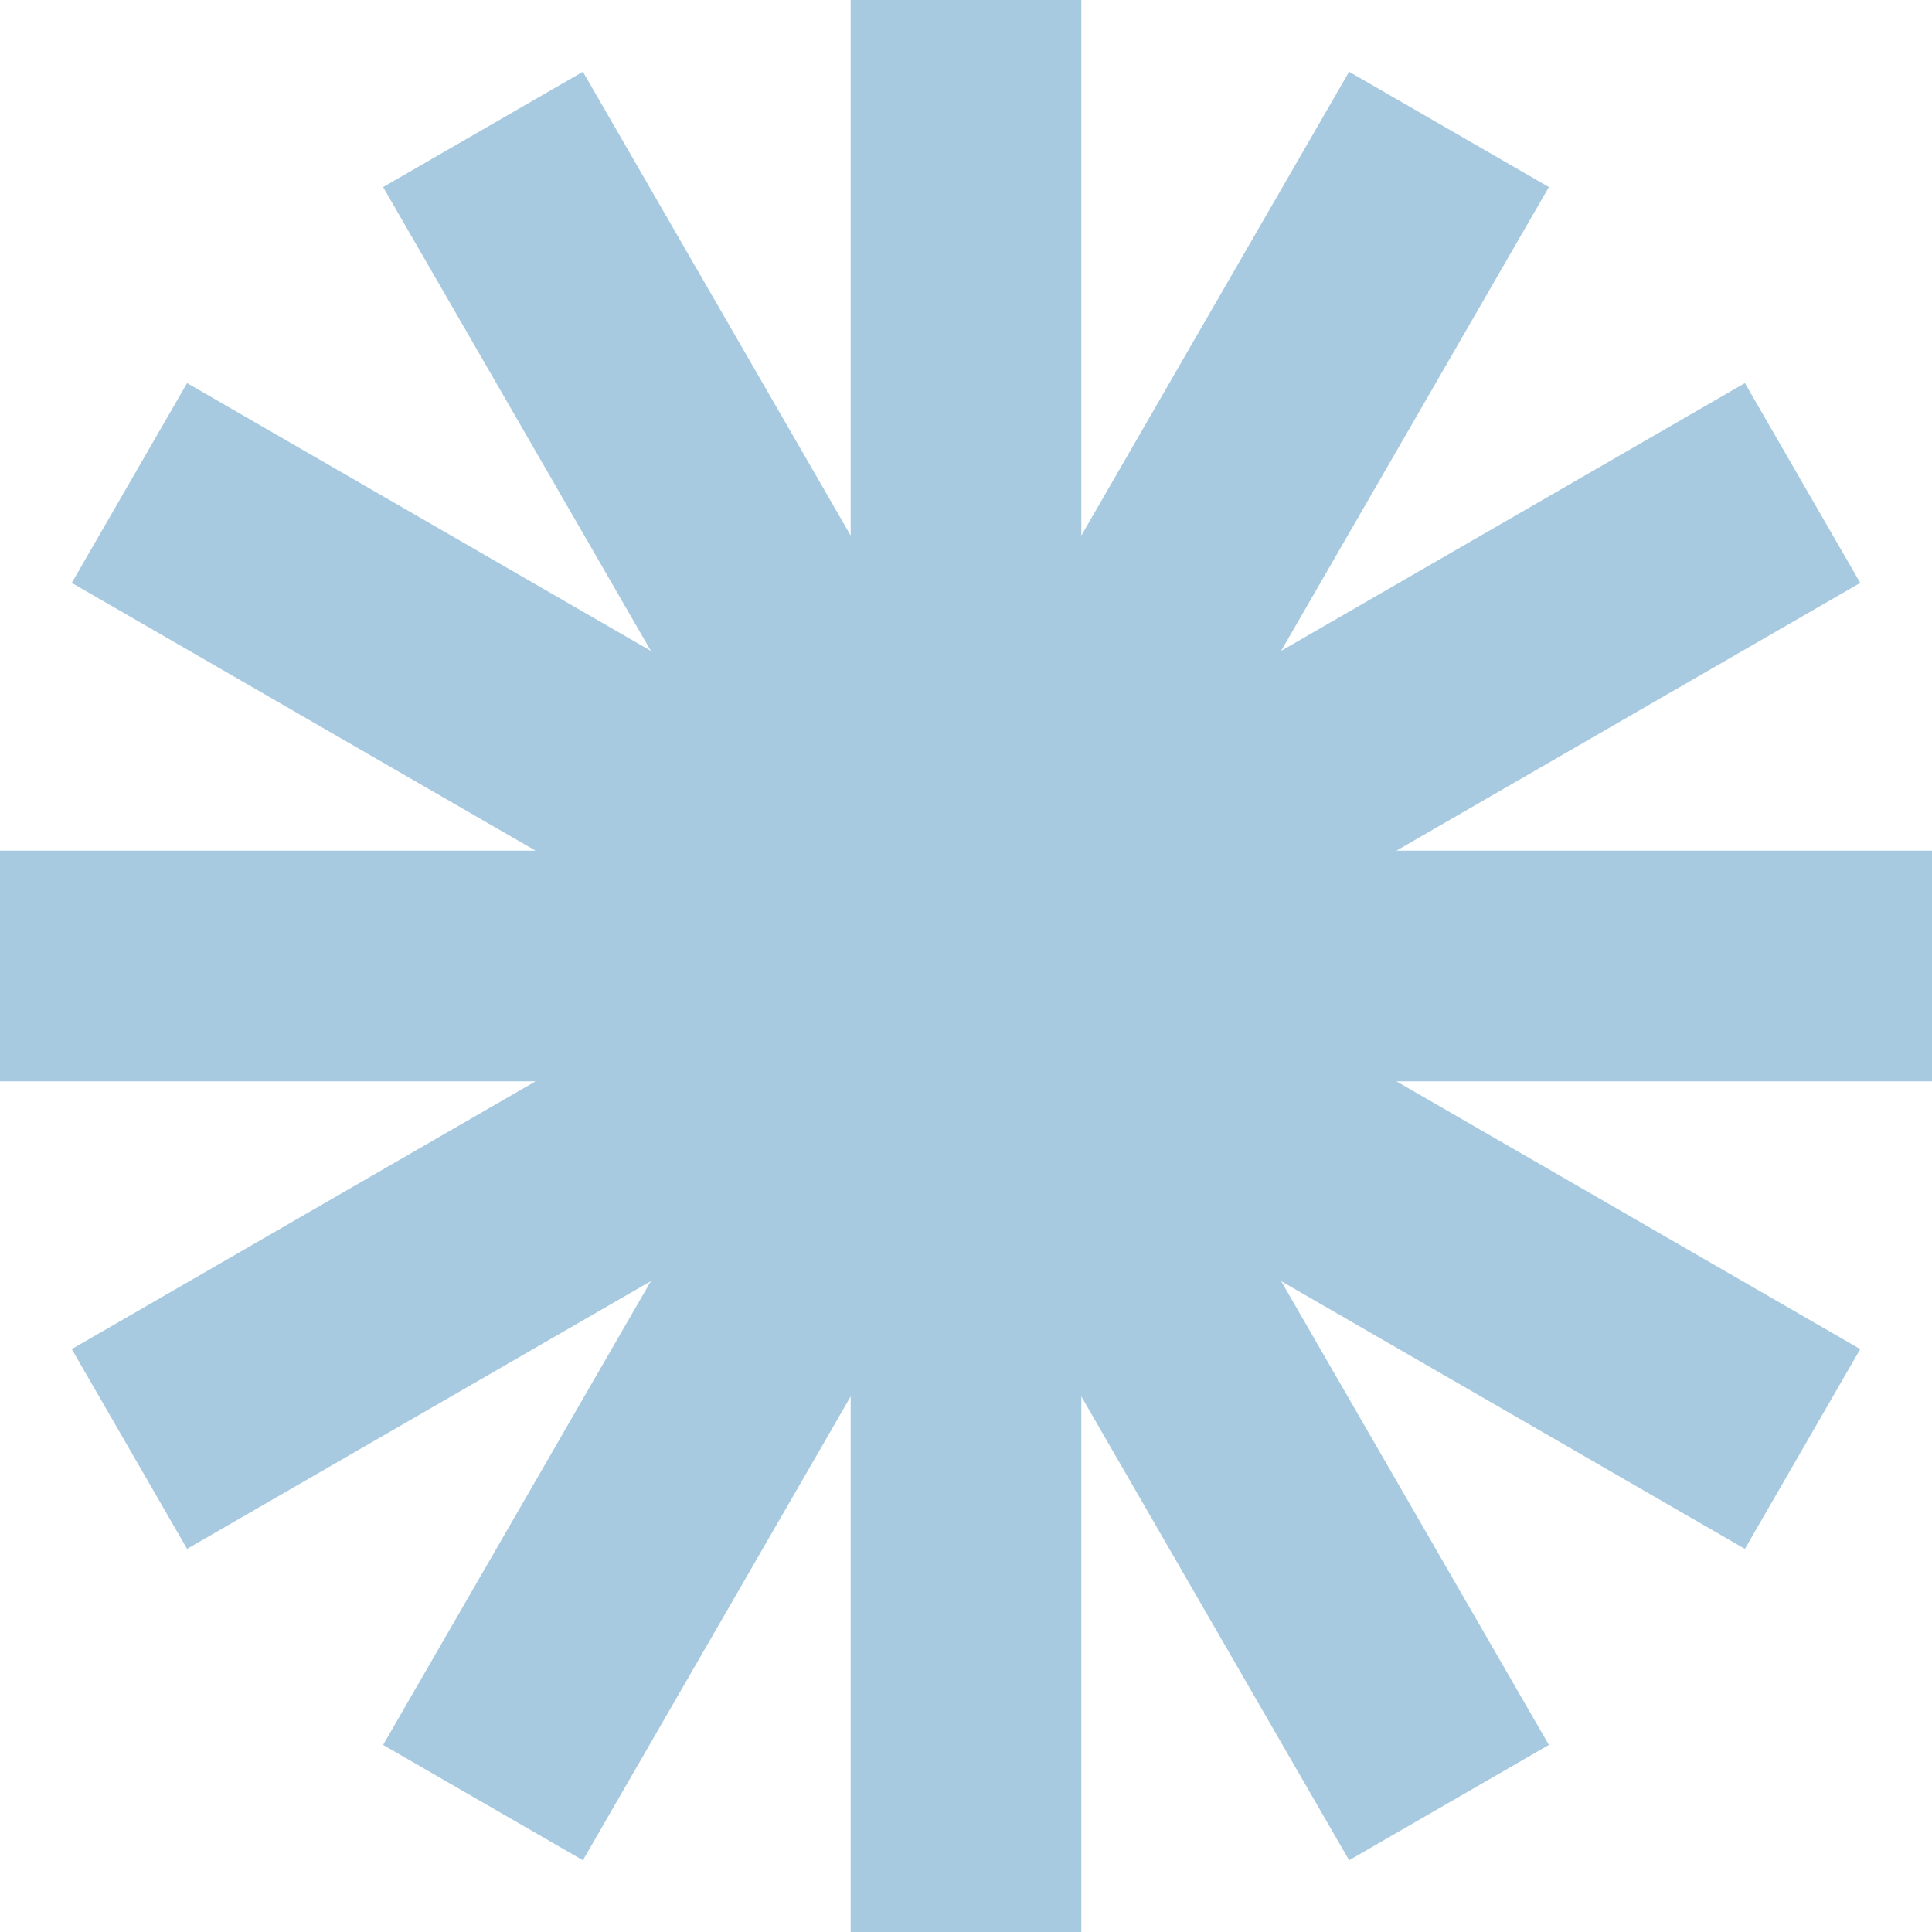 <svg xmlns="http://www.w3.org/2000/svg" fill="none" viewBox="0 0 134 134" height="134" width="134">
<path stroke-width="16" stroke="#A7CAE1" d="M67 0V134M134 67L0 67M100.5 8.976L33.5 125.024M125.024 100.5L8.976 33.5M125.024 33.5L8.976 100.5M100.5 125.024L33.5 8.976"></path>
</svg>
